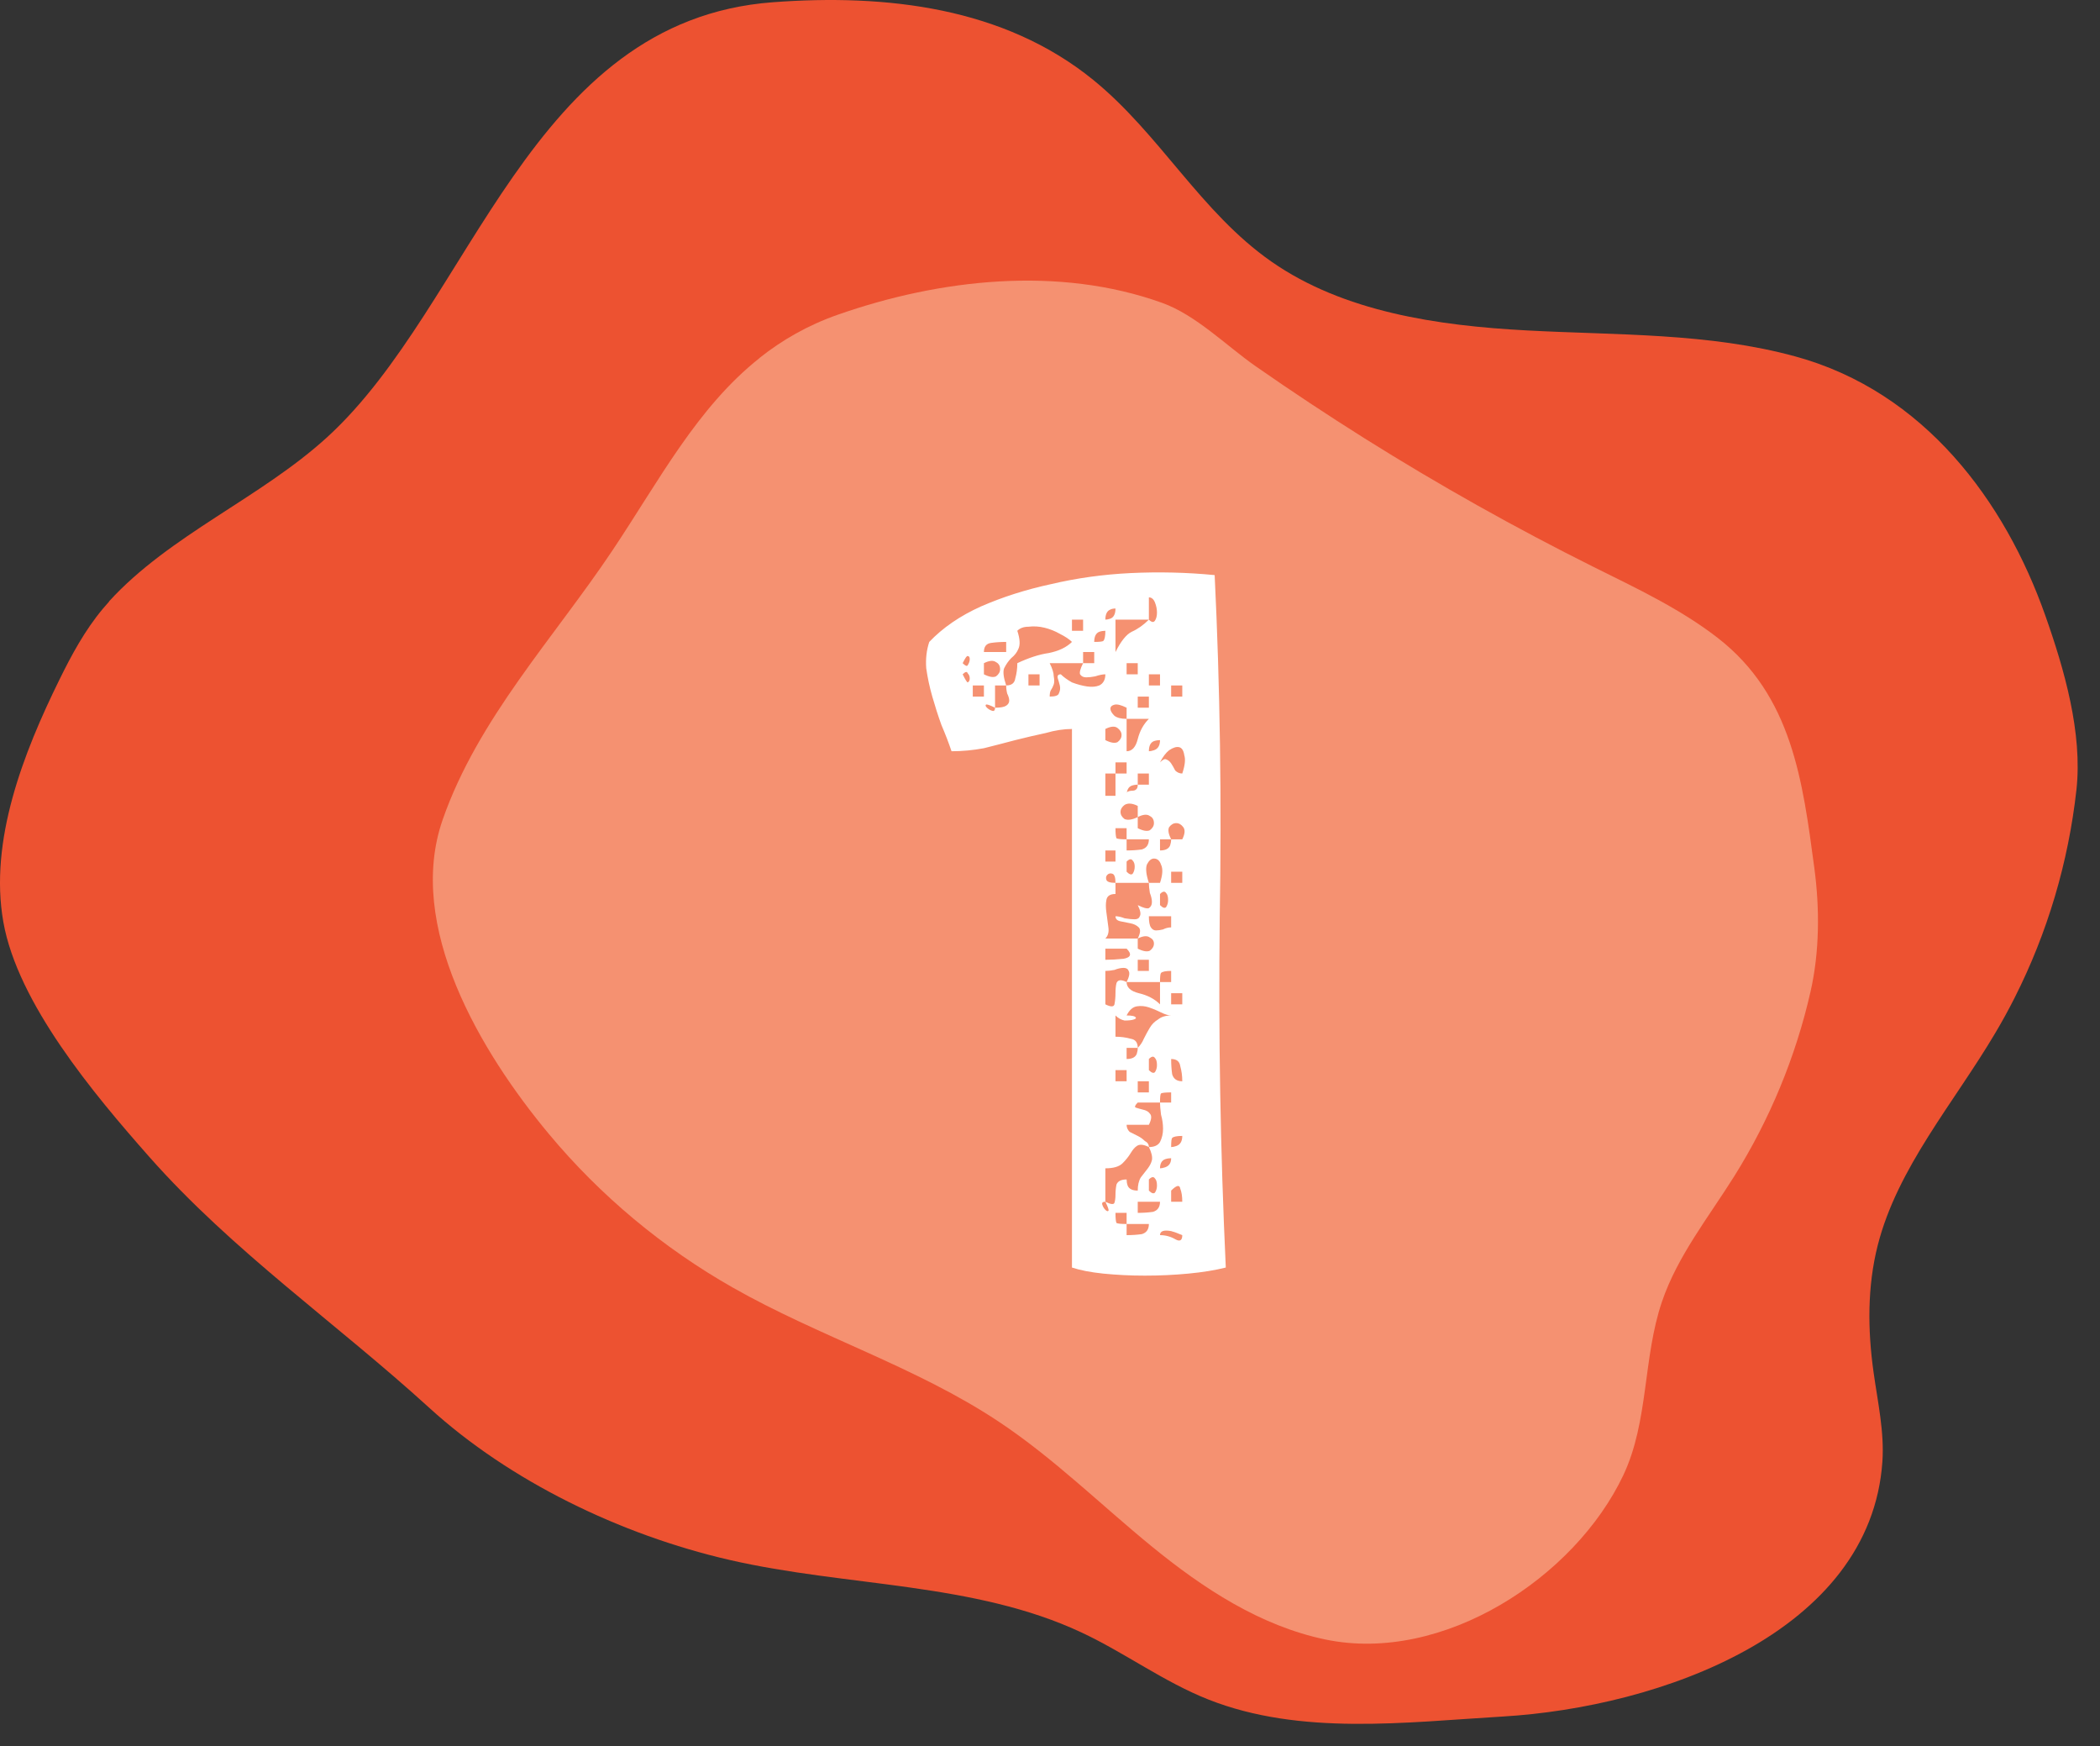 <svg xmlns="http://www.w3.org/2000/svg" width="83" height="69" viewBox="0 0 83 69" fill="none"><rect x="0" y="0" width="83" height="69" fill="#333333" stroke="none"/><path d="M4.31 23.762C6.711 21.132 10.303 19.678 12.945 17.262C18.681 12.013 20.902 0.805 30.551 0.088C35.052 -0.247 39.681 0.293 43.206 3.155C45.839 5.293 47.455 8.388 50.255 10.339C53.101 12.322 56.806 12.869 60.361 13.057C63.915 13.247 67.541 13.148 70.956 14.083C76.067 15.478 79.246 19.818 80.832 24.304C81.59 26.444 82.317 28.967 82.068 31.214C81.751 34.058 80.934 36.842 79.621 39.434C79.386 39.9 79.134 40.358 78.866 40.809C77.229 43.58 74.997 46.131 74.215 49.206C73.8 50.84 73.816 52.547 74.049 54.211C74.213 55.392 74.481 56.572 74.399 57.76C73.928 64.498 65.624 67.459 59.379 67.826C55.562 68.052 51.406 68.591 47.766 67.155C45.997 66.456 44.474 65.316 42.76 64.511C38.5 62.507 33.463 62.705 28.828 61.636C24.508 60.64 20.139 58.517 16.97 55.63C13.292 52.279 9.188 49.434 5.893 45.703C3.711 43.233 0.698 39.639 0.132 36.429C-0.437 33.215 0.933 29.732 2.347 26.859C2.828 25.879 3.353 24.907 4.064 24.055C4.146 23.957 4.231 23.86 4.315 23.767" fill="#ED5231"></path><path d="M30.024 14.14C30.911 13.437 31.923 12.851 33.122 12.432C37.15 11.023 41.84 10.497 45.929 11.966C47.272 12.448 48.463 13.656 49.614 14.461C51.03 15.448 52.472 16.403 53.936 17.323C56.866 19.161 59.886 20.856 62.987 22.403C64.678 23.244 66.406 24.054 67.891 25.205C70.834 27.489 71.251 30.869 71.71 34.303C71.924 35.902 71.918 37.608 71.558 39.188C70.973 41.759 69.95 44.233 68.542 46.48C67.525 48.102 66.296 49.636 65.685 51.44C64.931 53.664 65.166 56.161 64.16 58.289C62.245 62.336 57.031 65.75 52.382 64.781C49.807 64.244 47.547 62.758 45.528 61.109C43.509 59.461 41.648 57.617 39.471 56.172C36.215 54.008 32.383 52.818 28.975 50.883C26.197 49.308 23.716 47.235 21.691 44.803C18.999 41.571 16.027 36.592 17.498 32.382C18.89 28.397 21.894 25.21 24.215 21.736C26.053 18.986 27.549 16.106 30.022 14.146" fill="#F59171"></path><path d="M48.008 22.724C48.221 27.124 48.288 31.644 48.208 36.284C48.154 40.897 48.234 45.497 48.448 50.084C48.021 50.191 47.528 50.271 46.968 50.324C46.408 50.377 45.834 50.404 45.248 50.404C44.688 50.404 44.141 50.377 43.608 50.324C43.101 50.271 42.688 50.191 42.368 50.084V28.804C42.048 28.804 41.701 28.857 41.328 28.964C40.954 29.044 40.554 29.137 40.128 29.244C39.728 29.351 39.314 29.457 38.888 29.564C38.461 29.644 38.034 29.684 37.608 29.684C37.501 29.364 37.368 29.017 37.208 28.644C37.074 28.271 36.954 27.897 36.848 27.524C36.741 27.151 36.661 26.777 36.608 26.404C36.581 26.031 36.621 25.684 36.728 25.364C37.261 24.804 37.941 24.337 38.768 23.964C39.621 23.591 40.541 23.297 41.528 23.084C42.541 22.844 43.594 22.697 44.688 22.644C45.808 22.591 46.914 22.617 48.008 22.724ZM45.408 24.484H44.088V25.764C44.301 25.337 44.514 25.071 44.728 24.964C44.968 24.857 45.194 24.697 45.408 24.484C45.514 24.591 45.594 24.604 45.648 24.524C45.701 24.444 45.728 24.337 45.728 24.204C45.728 24.071 45.701 23.937 45.648 23.804C45.594 23.671 45.514 23.604 45.408 23.604V24.484ZM44.088 24.044C44.008 24.044 43.941 24.057 43.888 24.084C43.754 24.137 43.688 24.271 43.688 24.484C43.741 24.484 43.808 24.471 43.888 24.444C44.021 24.391 44.088 24.257 44.088 24.044ZM42.368 24.924H42.808V24.484H42.368V24.924ZM39.768 27.084H39.328V27.964C39.114 27.857 38.994 27.817 38.968 27.844C38.941 27.871 38.954 27.911 39.008 27.964C39.061 28.017 39.128 28.057 39.208 28.084C39.288 28.111 39.328 28.071 39.328 27.964C39.541 27.964 39.688 27.937 39.768 27.884C39.848 27.831 39.888 27.764 39.888 27.684C39.888 27.604 39.861 27.511 39.808 27.404C39.781 27.297 39.768 27.191 39.768 27.084C39.981 27.084 40.101 26.991 40.128 26.804C40.181 26.617 40.208 26.417 40.208 26.204C40.661 25.991 41.074 25.857 41.448 25.804C41.848 25.724 42.154 25.577 42.368 25.364C42.261 25.257 42.101 25.151 41.888 25.044C41.701 24.937 41.501 24.857 41.288 24.804C41.074 24.751 40.861 24.737 40.648 24.764C40.461 24.764 40.314 24.817 40.208 24.924C40.314 25.244 40.328 25.484 40.248 25.644C40.194 25.777 40.101 25.897 39.968 26.004C39.861 26.111 39.768 26.244 39.688 26.404C39.634 26.537 39.661 26.764 39.768 27.084ZM43.688 24.924C43.608 24.924 43.528 24.937 43.448 24.964C43.314 25.017 43.248 25.151 43.248 25.364C43.461 25.364 43.581 25.351 43.608 25.324C43.661 25.271 43.688 25.137 43.688 24.924ZM38.888 25.764H39.768V25.364C39.554 25.364 39.354 25.377 39.168 25.404C38.981 25.431 38.888 25.551 38.888 25.764ZM42.808 26.204H41.488C41.594 26.417 41.648 26.591 41.648 26.724C41.674 26.857 41.674 26.964 41.648 27.044C41.621 27.124 41.581 27.204 41.528 27.284C41.501 27.337 41.488 27.417 41.488 27.524C41.701 27.524 41.821 27.484 41.848 27.404C41.901 27.297 41.914 27.191 41.888 27.084C41.861 26.977 41.834 26.884 41.808 26.804C41.781 26.697 41.821 26.644 41.928 26.644C42.034 26.751 42.181 26.857 42.368 26.964C42.581 27.044 42.781 27.097 42.968 27.124C43.154 27.151 43.314 27.137 43.448 27.084C43.608 27.004 43.688 26.857 43.688 26.644C43.581 26.644 43.448 26.671 43.288 26.724C43.154 26.751 43.034 26.764 42.928 26.764C42.821 26.764 42.741 26.724 42.688 26.644C42.661 26.564 42.701 26.417 42.808 26.204H43.248V25.764H42.808V26.204ZM38.048 26.204C38.154 26.311 38.221 26.337 38.248 26.284C38.301 26.204 38.328 26.124 38.328 26.044C38.328 25.964 38.301 25.924 38.248 25.924C38.221 25.897 38.154 25.991 38.048 26.204ZM38.888 26.644C39.101 26.751 39.261 26.777 39.368 26.724C39.474 26.644 39.528 26.551 39.528 26.444C39.528 26.311 39.474 26.217 39.368 26.164C39.261 26.084 39.101 26.097 38.888 26.204V26.644ZM44.528 26.644H44.968V26.204H44.528V26.644ZM38.048 26.644C38.154 26.857 38.221 26.964 38.248 26.964C38.301 26.937 38.328 26.884 38.328 26.804C38.328 26.724 38.301 26.657 38.248 26.604C38.221 26.524 38.154 26.537 38.048 26.644ZM40.648 27.084H41.088V26.644H40.648V27.084ZM45.408 27.084H45.848V26.644H45.408V27.084ZM38.448 27.524H38.888V27.084H38.448V27.524ZM46.288 27.524H46.728V27.084H46.288V27.524ZM40.648 27.524H40.208H40.648ZM44.968 27.964H45.408V27.524H44.968V27.964ZM44.528 28.404V29.684C44.741 29.684 44.888 29.524 44.968 29.204C45.048 28.884 45.194 28.617 45.408 28.404H44.528V27.964C44.314 27.857 44.154 27.817 44.048 27.844C43.941 27.871 43.888 27.924 43.888 28.004C43.888 28.084 43.941 28.177 44.048 28.284C44.154 28.364 44.314 28.404 44.528 28.404ZM43.688 29.244C43.901 29.351 44.061 29.377 44.168 29.324C44.274 29.244 44.328 29.151 44.328 29.044C44.328 28.937 44.274 28.844 44.168 28.764C44.061 28.684 43.901 28.697 43.688 28.804V29.244ZM45.848 29.244C45.768 29.244 45.688 29.257 45.608 29.284C45.474 29.337 45.408 29.471 45.408 29.684C45.461 29.684 45.528 29.671 45.608 29.644C45.768 29.591 45.848 29.457 45.848 29.244ZM45.848 30.124C45.954 30.017 46.034 29.977 46.088 30.004C46.168 30.031 46.234 30.084 46.288 30.164C46.341 30.244 46.394 30.337 46.448 30.444C46.528 30.524 46.621 30.564 46.728 30.564C46.834 30.244 46.861 30.004 46.808 29.844C46.781 29.657 46.714 29.551 46.608 29.524C46.501 29.497 46.368 29.537 46.208 29.644C46.074 29.751 45.954 29.911 45.848 30.124ZM44.088 30.564H44.528V30.124H44.088V30.564ZM44.968 31.004H45.408V30.564H44.968V31.004ZM43.688 31.444H44.088V30.564H43.688V31.444ZM44.968 31.004C44.888 31.004 44.808 31.017 44.728 31.044C44.594 31.097 44.528 31.231 44.528 31.444C44.528 31.337 44.541 31.284 44.568 31.284C44.621 31.257 44.674 31.244 44.728 31.244C44.808 31.244 44.861 31.231 44.888 31.204C44.941 31.177 44.968 31.111 44.968 31.004ZM44.968 32.284V32.724C45.181 32.831 45.341 32.857 45.448 32.804C45.554 32.724 45.608 32.631 45.608 32.524C45.608 32.391 45.554 32.297 45.448 32.244C45.341 32.164 45.181 32.177 44.968 32.284V31.844C44.754 31.737 44.581 31.724 44.448 31.804C44.341 31.884 44.288 31.977 44.288 32.084C44.288 32.191 44.341 32.284 44.448 32.364C44.581 32.417 44.754 32.391 44.968 32.284ZM44.528 33.164V33.604C44.741 33.604 44.941 33.591 45.128 33.564C45.314 33.511 45.408 33.377 45.408 33.164H44.528V32.724H44.088C44.088 32.937 44.101 33.071 44.128 33.124C44.181 33.151 44.314 33.164 44.528 33.164ZM46.288 33.164H45.848V33.604C46.061 33.604 46.194 33.537 46.248 33.404C46.274 33.324 46.288 33.244 46.288 33.164H46.728C46.834 32.951 46.848 32.791 46.768 32.684C46.688 32.577 46.594 32.524 46.488 32.524C46.381 32.524 46.288 32.577 46.208 32.684C46.154 32.791 46.181 32.951 46.288 33.164ZM43.688 34.044H44.088V33.604H43.688V34.044ZM44.528 34.444C44.634 34.551 44.714 34.577 44.768 34.524C44.821 34.444 44.848 34.351 44.848 34.244C44.848 34.137 44.821 34.057 44.768 34.004C44.714 33.924 44.634 33.937 44.528 34.044V34.444ZM45.408 34.884H44.088C44.088 34.671 44.048 34.551 43.968 34.524C43.888 34.497 43.821 34.511 43.768 34.564C43.714 34.617 43.701 34.684 43.728 34.764C43.754 34.844 43.874 34.884 44.088 34.884V35.324C43.874 35.324 43.754 35.404 43.728 35.564C43.701 35.697 43.701 35.857 43.728 36.044C43.754 36.231 43.781 36.431 43.808 36.644C43.834 36.831 43.794 36.977 43.688 37.084H44.968V37.484C45.181 37.591 45.341 37.617 45.448 37.564C45.554 37.484 45.608 37.391 45.608 37.284C45.608 37.177 45.554 37.097 45.448 37.044C45.341 36.964 45.181 36.977 44.968 37.084C45.074 36.871 45.088 36.724 45.008 36.644C44.928 36.564 44.821 36.511 44.688 36.484C44.554 36.457 44.421 36.431 44.288 36.404C44.154 36.377 44.088 36.311 44.088 36.204C44.194 36.204 44.314 36.231 44.448 36.284C44.608 36.311 44.741 36.324 44.848 36.324C44.954 36.324 45.021 36.284 45.048 36.204C45.101 36.124 45.074 35.977 44.968 35.764C45.181 35.871 45.328 35.911 45.408 35.884C45.488 35.831 45.528 35.751 45.528 35.644C45.528 35.537 45.501 35.417 45.448 35.284C45.421 35.124 45.408 34.991 45.408 34.884H45.848C45.954 34.564 45.968 34.324 45.888 34.164C45.834 34.004 45.741 33.924 45.608 33.924C45.501 33.924 45.408 34.004 45.328 34.164C45.274 34.324 45.301 34.564 45.408 34.884ZM46.288 34.884H46.728V34.444H46.288V34.884ZM45.848 35.764C45.954 35.871 46.034 35.897 46.088 35.844C46.141 35.764 46.168 35.671 46.168 35.564C46.168 35.431 46.141 35.337 46.088 35.284C46.034 35.204 45.954 35.217 45.848 35.324V35.764ZM45.408 36.204C45.408 36.417 45.434 36.564 45.488 36.644C45.541 36.724 45.608 36.764 45.688 36.764C45.768 36.764 45.861 36.751 45.968 36.724C46.074 36.671 46.181 36.644 46.288 36.644V36.204H45.408ZM43.688 37.924C43.901 37.924 44.141 37.911 44.408 37.884C44.701 37.831 44.741 37.697 44.528 37.484H43.688V37.924ZM44.968 38.364H45.408V37.924H44.968V38.364ZM44.528 38.804C44.528 39.017 44.688 39.164 45.008 39.244C45.354 39.324 45.634 39.471 45.848 39.684V38.804H46.288V38.364C46.074 38.364 45.941 38.391 45.888 38.444C45.861 38.471 45.848 38.591 45.848 38.804H44.528C44.634 38.591 44.661 38.444 44.608 38.364C44.581 38.284 44.514 38.244 44.408 38.244C44.301 38.244 44.181 38.271 44.048 38.324C43.914 38.351 43.794 38.364 43.688 38.364V39.684C43.901 39.791 44.021 39.791 44.048 39.684C44.074 39.551 44.088 39.404 44.088 39.244C44.088 39.084 44.101 38.951 44.128 38.844C44.181 38.711 44.314 38.697 44.528 38.804ZM46.288 39.684H46.728V39.244H46.288V39.684ZM44.968 41.404H44.528V41.844C44.741 41.844 44.874 41.777 44.928 41.644C44.954 41.564 44.968 41.484 44.968 41.404C45.074 41.297 45.154 41.177 45.208 41.044C45.288 40.884 45.368 40.737 45.448 40.604C45.528 40.471 45.634 40.364 45.768 40.284C45.901 40.177 46.074 40.124 46.288 40.124C46.181 40.124 46.048 40.084 45.888 40.004C45.728 39.924 45.568 39.857 45.408 39.804C45.248 39.751 45.088 39.737 44.928 39.764C44.768 39.791 44.634 39.911 44.528 40.124C44.741 40.124 44.861 40.151 44.888 40.204C44.914 40.231 44.888 40.257 44.808 40.284C44.728 40.311 44.608 40.324 44.448 40.324C44.314 40.297 44.194 40.231 44.088 40.124V40.964C44.301 40.964 44.501 40.991 44.688 41.044C44.874 41.071 44.968 41.191 44.968 41.404ZM45.408 42.284C45.514 42.391 45.594 42.417 45.648 42.364C45.701 42.284 45.728 42.191 45.728 42.084C45.728 41.951 45.701 41.857 45.648 41.804C45.594 41.724 45.514 41.737 45.408 41.844V42.284ZM46.728 42.724C46.728 42.511 46.701 42.311 46.648 42.124C46.621 41.937 46.501 41.844 46.288 41.844C46.288 42.057 46.301 42.257 46.328 42.444C46.381 42.631 46.514 42.724 46.728 42.724ZM44.088 42.724H44.528V42.284H44.088V42.724ZM44.968 43.164H45.408V42.724H44.968V43.164ZM45.848 43.564H44.968C44.861 43.671 44.834 43.737 44.888 43.764C44.968 43.791 45.061 43.817 45.168 43.844C45.301 43.871 45.394 43.924 45.448 44.004C45.528 44.084 45.514 44.231 45.408 44.444H44.528C44.528 44.551 44.568 44.644 44.648 44.724C44.754 44.777 44.861 44.831 44.968 44.884C45.074 44.937 45.168 45.004 45.248 45.084C45.354 45.137 45.408 45.217 45.408 45.324C45.194 45.217 45.034 45.204 44.928 45.284C44.848 45.337 44.768 45.431 44.688 45.564C44.608 45.697 44.501 45.831 44.368 45.964C44.234 46.097 44.008 46.164 43.688 46.164V47.484C43.581 47.484 43.541 47.524 43.568 47.604C43.594 47.684 43.634 47.751 43.688 47.804C43.741 47.857 43.781 47.871 43.808 47.844C43.834 47.817 43.794 47.697 43.688 47.484C43.901 47.591 44.021 47.604 44.048 47.524C44.074 47.444 44.088 47.337 44.088 47.204C44.088 47.071 44.101 46.937 44.128 46.804C44.181 46.671 44.314 46.604 44.528 46.604C44.528 46.684 44.541 46.764 44.568 46.844C44.621 46.977 44.754 47.044 44.968 47.044C44.968 46.831 45.008 46.657 45.088 46.524C45.194 46.391 45.288 46.271 45.368 46.164C45.448 46.057 45.501 45.951 45.528 45.844C45.554 45.711 45.514 45.537 45.408 45.324C45.621 45.324 45.768 45.257 45.848 45.124C45.928 44.964 45.968 44.791 45.968 44.604C45.968 44.417 45.941 44.231 45.888 44.044C45.861 43.831 45.848 43.671 45.848 43.564H46.288V43.164C46.074 43.164 45.941 43.177 45.888 43.204C45.861 43.231 45.848 43.351 45.848 43.564ZM46.728 44.884C46.514 44.884 46.381 44.911 46.328 44.964C46.301 44.991 46.288 45.111 46.288 45.324C46.341 45.324 46.408 45.311 46.488 45.284C46.648 45.231 46.728 45.097 46.728 44.884ZM46.288 45.764C46.208 45.764 46.128 45.777 46.048 45.804C45.914 45.857 45.848 45.977 45.848 46.164C45.901 46.164 45.968 46.151 46.048 46.124C46.208 46.071 46.288 45.951 46.288 45.764ZM45.408 47.044C45.514 47.151 45.594 47.177 45.648 47.124C45.701 47.044 45.728 46.951 45.728 46.844C45.728 46.711 45.701 46.617 45.648 46.564C45.594 46.484 45.514 46.497 45.408 46.604V47.044ZM46.288 47.484H46.728C46.728 47.271 46.701 47.097 46.648 46.964C46.621 46.804 46.501 46.831 46.288 47.044V47.484ZM44.968 47.924C45.181 47.924 45.381 47.911 45.568 47.884C45.754 47.831 45.848 47.697 45.848 47.484H44.968V47.924ZM44.528 48.364V48.804C44.741 48.804 44.941 48.791 45.128 48.764C45.314 48.711 45.408 48.577 45.408 48.364H44.528V47.924H44.088C44.088 48.137 44.101 48.271 44.128 48.324C44.181 48.351 44.314 48.364 44.528 48.364ZM46.728 48.804C46.541 48.724 46.394 48.671 46.288 48.644C45.994 48.591 45.848 48.644 45.848 48.804C46.061 48.804 46.261 48.857 46.448 48.964C46.634 49.071 46.728 49.017 46.728 48.804Z" fill="white"></path></svg>